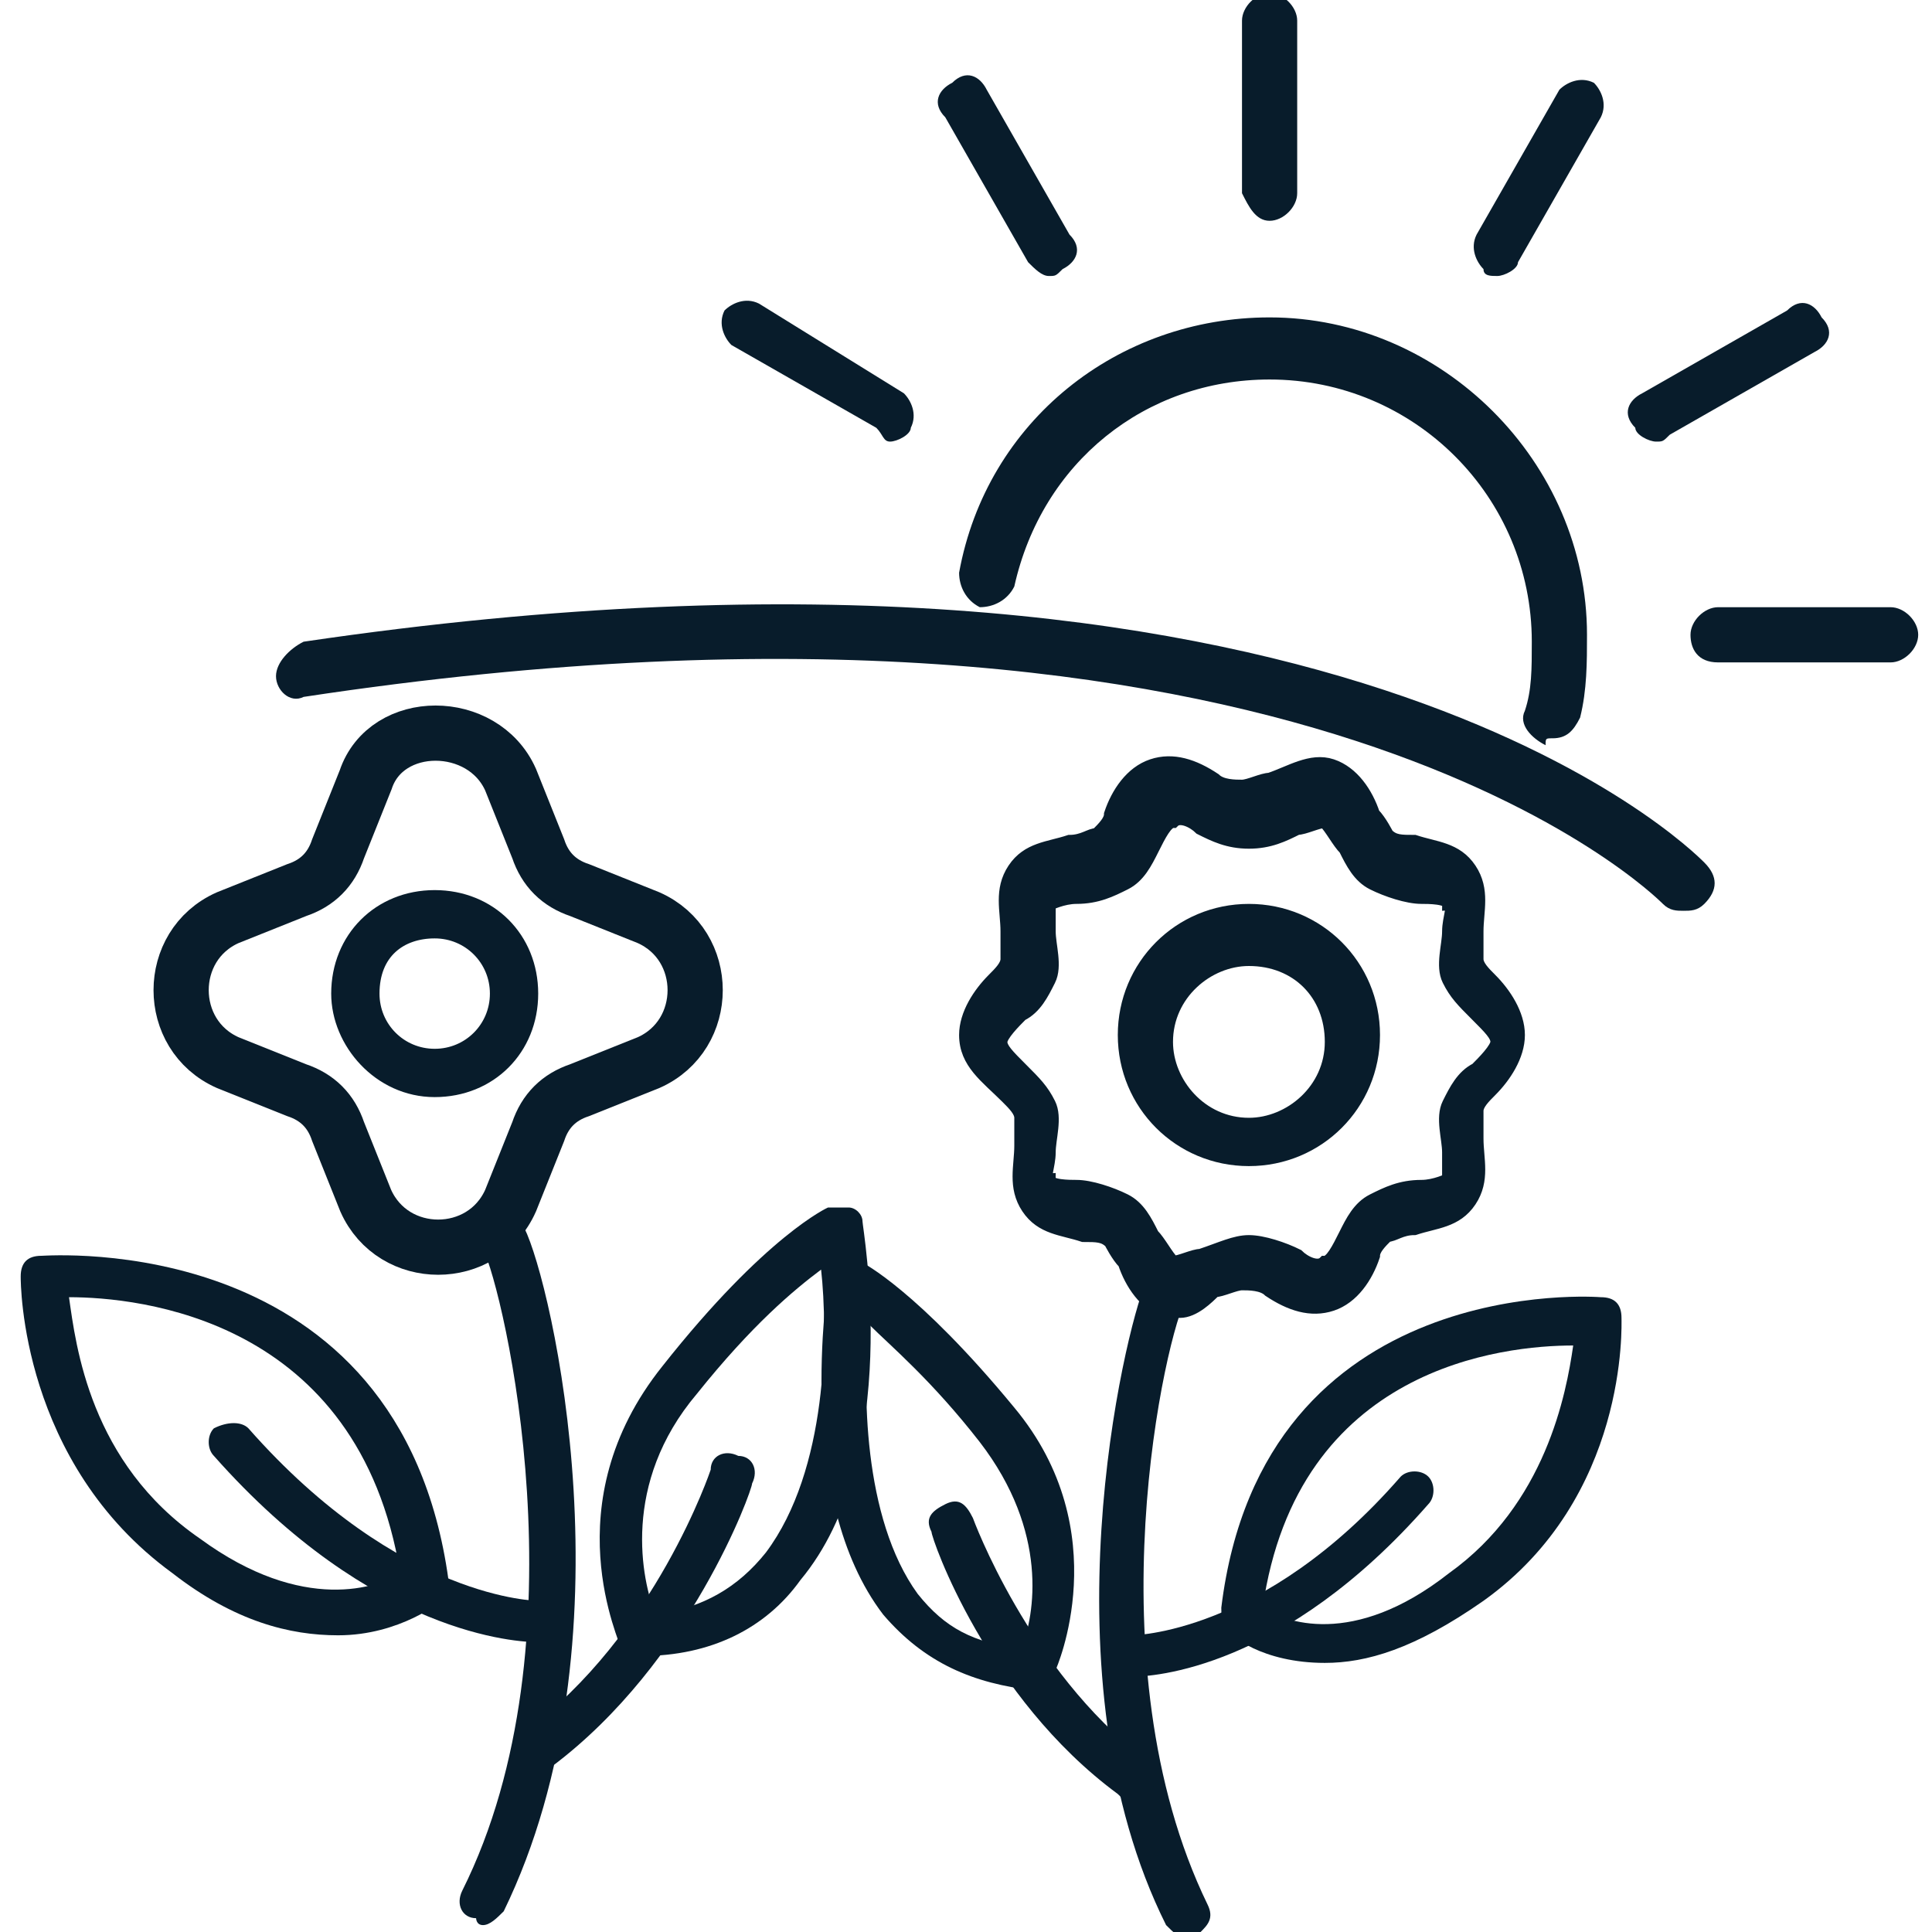 <?xml version="1.0" encoding="utf-8"?>
<!-- Generator: Adobe Illustrator 26.0.3, SVG Export Plug-In . SVG Version: 6.00 Build 0)  -->
<svg version="1.1" id="Calque_1" xmlns="http://www.w3.org/2000/svg" xmlns:xlink="http://www.w3.org/1999/xlink" x="0px" y="0px"
	 width="28px" height="28px" viewBox="0 0 28 28" style="enable-background:new 0 0 28 28;" xml:space="preserve">
<style type="text/css">
	.st0{fill:#081C2B;}
	.st1{fill:#081C2B;stroke:#081C2B;stroke-width:0.2;stroke-miterlimit:10;}
	.st2{fill:none;stroke:#081C2B;stroke-width:0.8;stroke-miterlimit:10;}
</style>
<g>
	<g>
		<path class="st0" d="M22.5,10.7c0.2,0,0.3-0.1,0.4-0.3C23,10,23,9.6,23,9.2c0-2.5-2.1-4.6-4.6-4.6c-2.2,0-4.1,1.5-4.5,3.7
			c0,0.2,0.1,0.4,0.3,0.5c0.2,0,0.4-0.1,0.5-0.3c0.4-1.8,1.9-3,3.7-3c2.1,0,3.8,1.7,3.8,3.8c0,0.4,0,0.7-0.1,1
			c-0.1,0.2,0.1,0.4,0.3,0.5C22.4,10.7,22.4,10.7,22.5,10.7z"/>
		<path class="st0" d="M18.4,3.2c0.2,0,0.4-0.2,0.4-0.4V0.3c0-0.2-0.2-0.4-0.4-0.4c-0.2,0-0.4,0.2-0.4,0.4v2.5
			C18.1,3,18.2,3.2,18.4,3.2z"/>
		<path class="st0" d="M21.7,4c0.1,0,0.3-0.1,0.3-0.2l1.2-2.1c0.1-0.2,0-0.4-0.1-0.5c-0.2-0.1-0.4,0-0.5,0.1l-1.2,2.1
			c-0.1,0.2,0,0.4,0.1,0.5C21.5,4,21.6,4,21.7,4z"/>
		<path class="st0" d="M24,6.4c0.1,0,0.1,0,0.2-0.1l2.1-1.2c0.2-0.1,0.3-0.3,0.1-0.5c-0.1-0.2-0.3-0.3-0.5-0.1l-2.1,1.2
			c-0.2,0.1-0.3,0.3-0.1,0.5C23.7,6.3,23.9,6.4,24,6.4z"/>
		<path class="st0" d="M24.9,9.6h2.5c0.2,0,0.4-0.2,0.4-0.4c0-0.2-0.2-0.4-0.4-0.4h-2.5c-0.2,0-0.4,0.2-0.4,0.4
			C24.5,9.4,24.6,9.6,24.9,9.6z"/>
		<path class="st0" d="M12.9,6.4c0.1,0,0.3-0.1,0.3-0.2c0.1-0.2,0-0.4-0.1-0.5L11,4.4c-0.2-0.1-0.4,0-0.5,0.1
			c-0.1,0.2,0,0.4,0.1,0.5l2.1,1.2C12.8,6.3,12.8,6.4,12.9,6.4z"/>
		<path class="st0" d="M15.2,4c0.1,0,0.1,0,0.2-0.1c0.2-0.1,0.3-0.3,0.1-0.5l-1.2-2.1c-0.1-0.2-0.3-0.3-0.5-0.1
			c-0.2,0.1-0.3,0.3-0.1,0.5l1.2,2.1C15,3.9,15.1,4,15.2,4z"/>
		<path class="st0" d="M24.4,13.2c0.1,0,0.2,0,0.3-0.1c0.2-0.2,0.2-0.4,0-0.6c-0.2-0.2-5.4-5.4-20.3-3.2C4.2,9.4,4,9.6,4,9.8
			c0,0.2,0.2,0.4,0.4,0.3c14.5-2.2,19.6,2.9,19.7,3C24.2,13.2,24.3,13.2,24.4,13.2z"/>
	</g>
	<g>
		<g>
			<path class="st1" d="M18.1,16.8c-1,0-1.8-0.8-1.8-1.8c0-1,0.8-1.8,1.8-1.8s1.8,0.8,1.8,1.8C19.9,16,19.1,16.8,18.1,16.8z
				 M18.1,13.9c-0.6,0-1.2,0.5-1.2,1.2c0,0.6,0.5,1.2,1.2,1.2c0.6,0,1.2-0.5,1.2-1.2C19.3,14.4,18.8,13.9,18.1,13.9z"/>
			<path class="st1" d="M17.1,19c-0.1,0-0.1,0-0.2,0c-0.3-0.1-0.5-0.4-0.6-0.7c-0.1-0.1-0.2-0.3-0.2-0.3c-0.1-0.1-0.2-0.1-0.4-0.1
				c-0.3-0.1-0.6-0.1-0.8-0.4c-0.2-0.3-0.1-0.6-0.1-0.9c0-0.2,0-0.3,0-0.4c0-0.1-0.1-0.2-0.2-0.3C14.3,15.6,14,15.4,14,15
				c0-0.3,0.2-0.6,0.4-0.8c0.1-0.1,0.2-0.2,0.2-0.3c0-0.1,0-0.3,0-0.4c0-0.3-0.1-0.6,0.1-0.9c0.2-0.3,0.5-0.3,0.8-0.4
				c0.2,0,0.3-0.1,0.4-0.1c0.1-0.1,0.2-0.2,0.2-0.3c0.1-0.3,0.3-0.6,0.6-0.7c0.3-0.1,0.6,0,0.9,0.2c0.1,0.1,0.3,0.1,0.4,0.1
				c0.1,0,0.3-0.1,0.4-0.1c0.3-0.1,0.6-0.3,0.9-0.2c0.3,0.1,0.5,0.4,0.6,0.7c0.1,0.1,0.2,0.3,0.2,0.3c0.1,0.1,0.2,0.1,0.4,0.1
				c0.3,0.1,0.6,0.1,0.8,0.4c0.2,0.3,0.1,0.6,0.1,0.9c0,0.2,0,0.3,0,0.4c0,0.1,0.1,0.2,0.2,0.3c0.2,0.2,0.4,0.5,0.4,0.8
				c0,0.3-0.2,0.6-0.4,0.8c-0.1,0.1-0.2,0.2-0.2,0.3c0,0.1,0,0.3,0,0.4c0,0.3,0.1,0.6-0.1,0.9c-0.2,0.3-0.5,0.3-0.8,0.4
				c-0.2,0-0.3,0.1-0.4,0.1c-0.1,0.1-0.2,0.2-0.2,0.3c-0.1,0.3-0.3,0.6-0.6,0.7c-0.3,0.1-0.6,0-0.9-0.2c-0.1-0.1-0.3-0.1-0.4-0.1
				c-0.1,0-0.3,0.1-0.4,0.1C17.5,18.8,17.3,19,17.1,19z M18.1,18c0.2,0,0.5,0.1,0.7,0.2c0.1,0.1,0.3,0.2,0.4,0.1
				c0.1,0,0.2-0.2,0.3-0.4c0.1-0.2,0.2-0.4,0.4-0.5c0.2-0.1,0.4-0.2,0.7-0.2c0.2,0,0.4-0.1,0.4-0.1c0-0.1,0-0.3,0-0.4
				c0-0.2-0.1-0.5,0-0.7c0.1-0.2,0.2-0.4,0.4-0.5c0.1-0.1,0.3-0.3,0.3-0.4s-0.1-0.2-0.3-0.4c-0.2-0.2-0.3-0.3-0.4-0.5
				c-0.1-0.2,0-0.5,0-0.7c0-0.2,0.1-0.4,0-0.4c0-0.1-0.3-0.1-0.4-0.1c-0.2,0-0.5-0.1-0.7-0.2c-0.2-0.1-0.3-0.3-0.4-0.5
				c-0.1-0.1-0.2-0.3-0.3-0.4c-0.1,0-0.3,0.1-0.4,0.1c-0.2,0.1-0.4,0.2-0.7,0.2s-0.5-0.1-0.7-0.2c-0.1-0.1-0.3-0.2-0.4-0.1
				c-0.1,0-0.2,0.2-0.3,0.4c-0.1,0.2-0.2,0.4-0.4,0.5c-0.2,0.1-0.4,0.2-0.7,0.2c-0.2,0-0.4,0.1-0.4,0.1c0,0.1,0,0.3,0,0.4
				c0,0.2,0.1,0.5,0,0.7c-0.1,0.2-0.2,0.4-0.4,0.5c-0.1,0.1-0.3,0.3-0.3,0.4s0.1,0.2,0.3,0.4c0.2,0.2,0.3,0.3,0.4,0.5
				c0.1,0.2,0,0.5,0,0.7c0,0.2-0.1,0.4,0,0.4c0,0.1,0.3,0.1,0.4,0.1c0.2,0,0.5,0.1,0.7,0.2c0.2,0.1,0.3,0.3,0.4,0.5
				c0.1,0.1,0.2,0.3,0.3,0.4c0.1,0,0.3-0.1,0.4-0.1C17.7,18.1,17.9,18,18.1,18z"/>
		</g>
		<path class="st0" d="M17.2,28.1c-0.1,0-0.2-0.1-0.3-0.2c-1.8-3.6-0.6-8.6-0.3-9.3c0-0.1,0.1-0.2,0.3-0.3c0.2,0,0.3,0.1,0.4,0.2
			c0,0.1,0,0.2-0.1,0.3c-0.3,0.5-1.4,5.3,0.3,8.8c0.1,0.2,0,0.3-0.1,0.4C17.2,28.1,17.2,28.1,17.2,28.1z"/>
		<path class="st0" d="M16.4,24.3C16.4,24.3,16.4,24.3,16.4,24.3c-0.2,0-0.3-0.2-0.3-0.3c0-0.2,0.1-0.3,0.3-0.3c0,0,1.9,0,3.9-2.3
			c0.1-0.1,0.3-0.1,0.4,0c0.1,0.1,0.1,0.3,0,0.4C18.6,24.2,16.7,24.3,16.4,24.3z"/>
		<path class="st0" d="M19.2,24.1c-0.9,0-1.4-0.4-1.4-0.5c-0.1-0.1-0.1-0.2-0.1-0.3c0.6-4.9,5.5-4.5,5.5-4.5c0.2,0,0.3,0.1,0.3,0.3
			c0,0.1,0.1,2.6-2,4.1C20.5,23.9,19.8,24.1,19.2,24.1z M18.3,23.3c0.3,0.2,1.3,0.6,2.7-0.5c1.4-1,1.7-2.6,1.8-3.3
			C21.8,19.5,18.8,19.8,18.3,23.3z M18,23.4L18,23.4L18,23.4z"/>
		<path class="st0" d="M16.4,26.1c-0.1,0-0.1,0-0.2-0.1c-1.9-1.4-2.7-3.7-2.7-3.8c-0.1-0.2,0-0.3,0.2-0.4c0.2-0.1,0.3,0,0.4,0.2
			c0,0,0.8,2.2,2.5,3.5c0.1,0.1,0.2,0.3,0.1,0.4C16.6,26,16.5,26.1,16.4,26.1z"/>
		<path class="st0" d="M15,24.5C15,24.5,15,24.5,15,24.5c-0.9-0.1-1.6-0.4-2.2-1.1c-1.3-1.7-0.8-4.7-0.8-4.9c0-0.1,0.1-0.2,0.2-0.2
			c0.1,0,0.2,0,0.3,0c0,0,0.8,0.4,2.2,2.1c1.5,1.8,0.6,3.8,0.6,3.8C15.2,24.5,15.1,24.5,15,24.5z M12.6,19.2
			c-0.1,0.9-0.1,2.8,0.7,3.9c0.4,0.5,0.8,0.7,1.5,0.8c0.2-0.5,0.4-1.7-0.6-3C13.5,20,12.9,19.5,12.6,19.2z"/>
	</g>
	<g>
		<path class="st1" d="M4.9,14.4c0-0.8,0.6-1.4,1.4-1.4s1.4,0.6,1.4,1.4c0,0.8-0.6,1.4-1.4,1.4S4.9,15.1,4.9,14.4z M5.4,14.4
			c0,0.5,0.4,0.9,0.9,0.9s0.9-0.4,0.9-0.9c0-0.5-0.4-0.9-0.9-0.9S5.4,13.8,5.4,14.4z"/>
		<path class="st0" d="M7,27.9c0.1,0,0.2-0.1,0.3-0.2c1.9-3.9,0.7-9.1,0.3-9.9c0-0.1-0.1-0.2-0.3-0.3c-0.2,0-0.4,0.1-0.4,0.3
			c0,0.1,0,0.2,0.1,0.3c0.3,0.6,1.5,5.7-0.3,9.3c-0.1,0.2,0,0.4,0.2,0.4C6.9,27.8,6.9,27.9,7,27.9z"/>
		<path class="st0" d="M7.8,23.8C7.8,23.8,7.8,23.8,7.8,23.8c0.2,0,0.4-0.2,0.3-0.3c0-0.2-0.2-0.3-0.3-0.3c0,0-2,0-4.2-2.5
			c-0.1-0.1-0.3-0.1-0.5,0C3,20.8,3,21,3.1,21.1C5.4,23.7,7.5,23.8,7.8,23.8z"/>
		<path class="st0" d="M2.5,22.8c-2.2-1.6-2.2-4.2-2.2-4.3c0-0.2,0.1-0.3,0.3-0.3c0.1,0,5.2-0.4,5.9,4.7c0,0.1,0,0.2-0.1,0.3
			c0,0-0.6,0.5-1.5,0.5C4.2,23.7,3.4,23.5,2.5,22.8z M1,18.8c0.1,0.7,0.3,2.4,1.9,3.5c1.5,1.1,2.6,0.7,2.9,0.5
			C5.2,19.1,2,18.8,1,18.8z M6.1,22.9L6.1,22.9L6.1,22.9z"/>
		<path class="st0" d="M7.8,25.7c0.1,0,0.1,0,0.2-0.1c2-1.5,2.9-4,2.9-4.1c0.1-0.2,0-0.4-0.2-0.4c-0.2-0.1-0.4,0-0.4,0.2
			c0,0-0.8,2.4-2.7,3.8c-0.1,0.1-0.2,0.3-0.1,0.5C7.6,25.7,7.7,25.7,7.8,25.7z"/>
		<path class="st0" d="M9,23.9c0-0.1-1-2.1,0.6-4.1c1.5-1.9,2.4-2.3,2.4-2.3c0.1,0,0.2,0,0.3,0c0.1,0,0.2,0.1,0.2,0.2
			c0,0.1,0.6,3.4-0.9,5.2c-0.5,0.7-1.3,1.1-2.3,1.1c0,0,0,0,0,0C9.1,24.1,9,24,9,23.9z M10.1,20.2c-1.1,1.3-0.8,2.7-0.6,3.2
			c0.7-0.1,1.2-0.4,1.6-0.9c0.9-1.2,0.9-3.2,0.8-4.1C11.5,18.7,10.9,19.2,10.1,20.2z"/>
		<path class="st2" d="M5.3,11.3l-0.4,1c-0.1,0.3-0.3,0.5-0.6,0.6l-1,0.4c-0.9,0.4-0.9,1.7,0,2.1l1,0.4c0.3,0.1,0.5,0.3,0.6,0.6
			l0.4,1c0.4,0.9,1.7,0.9,2.1,0l0.4-1c0.1-0.3,0.3-0.5,0.6-0.6l1-0.4c0.9-0.4,0.9-1.7,0-2.1l-1-0.4c-0.3-0.1-0.5-0.3-0.6-0.6l-0.4-1
			C7,10.4,5.6,10.4,5.3,11.3z"/>
	</g>
</g>
</svg>
